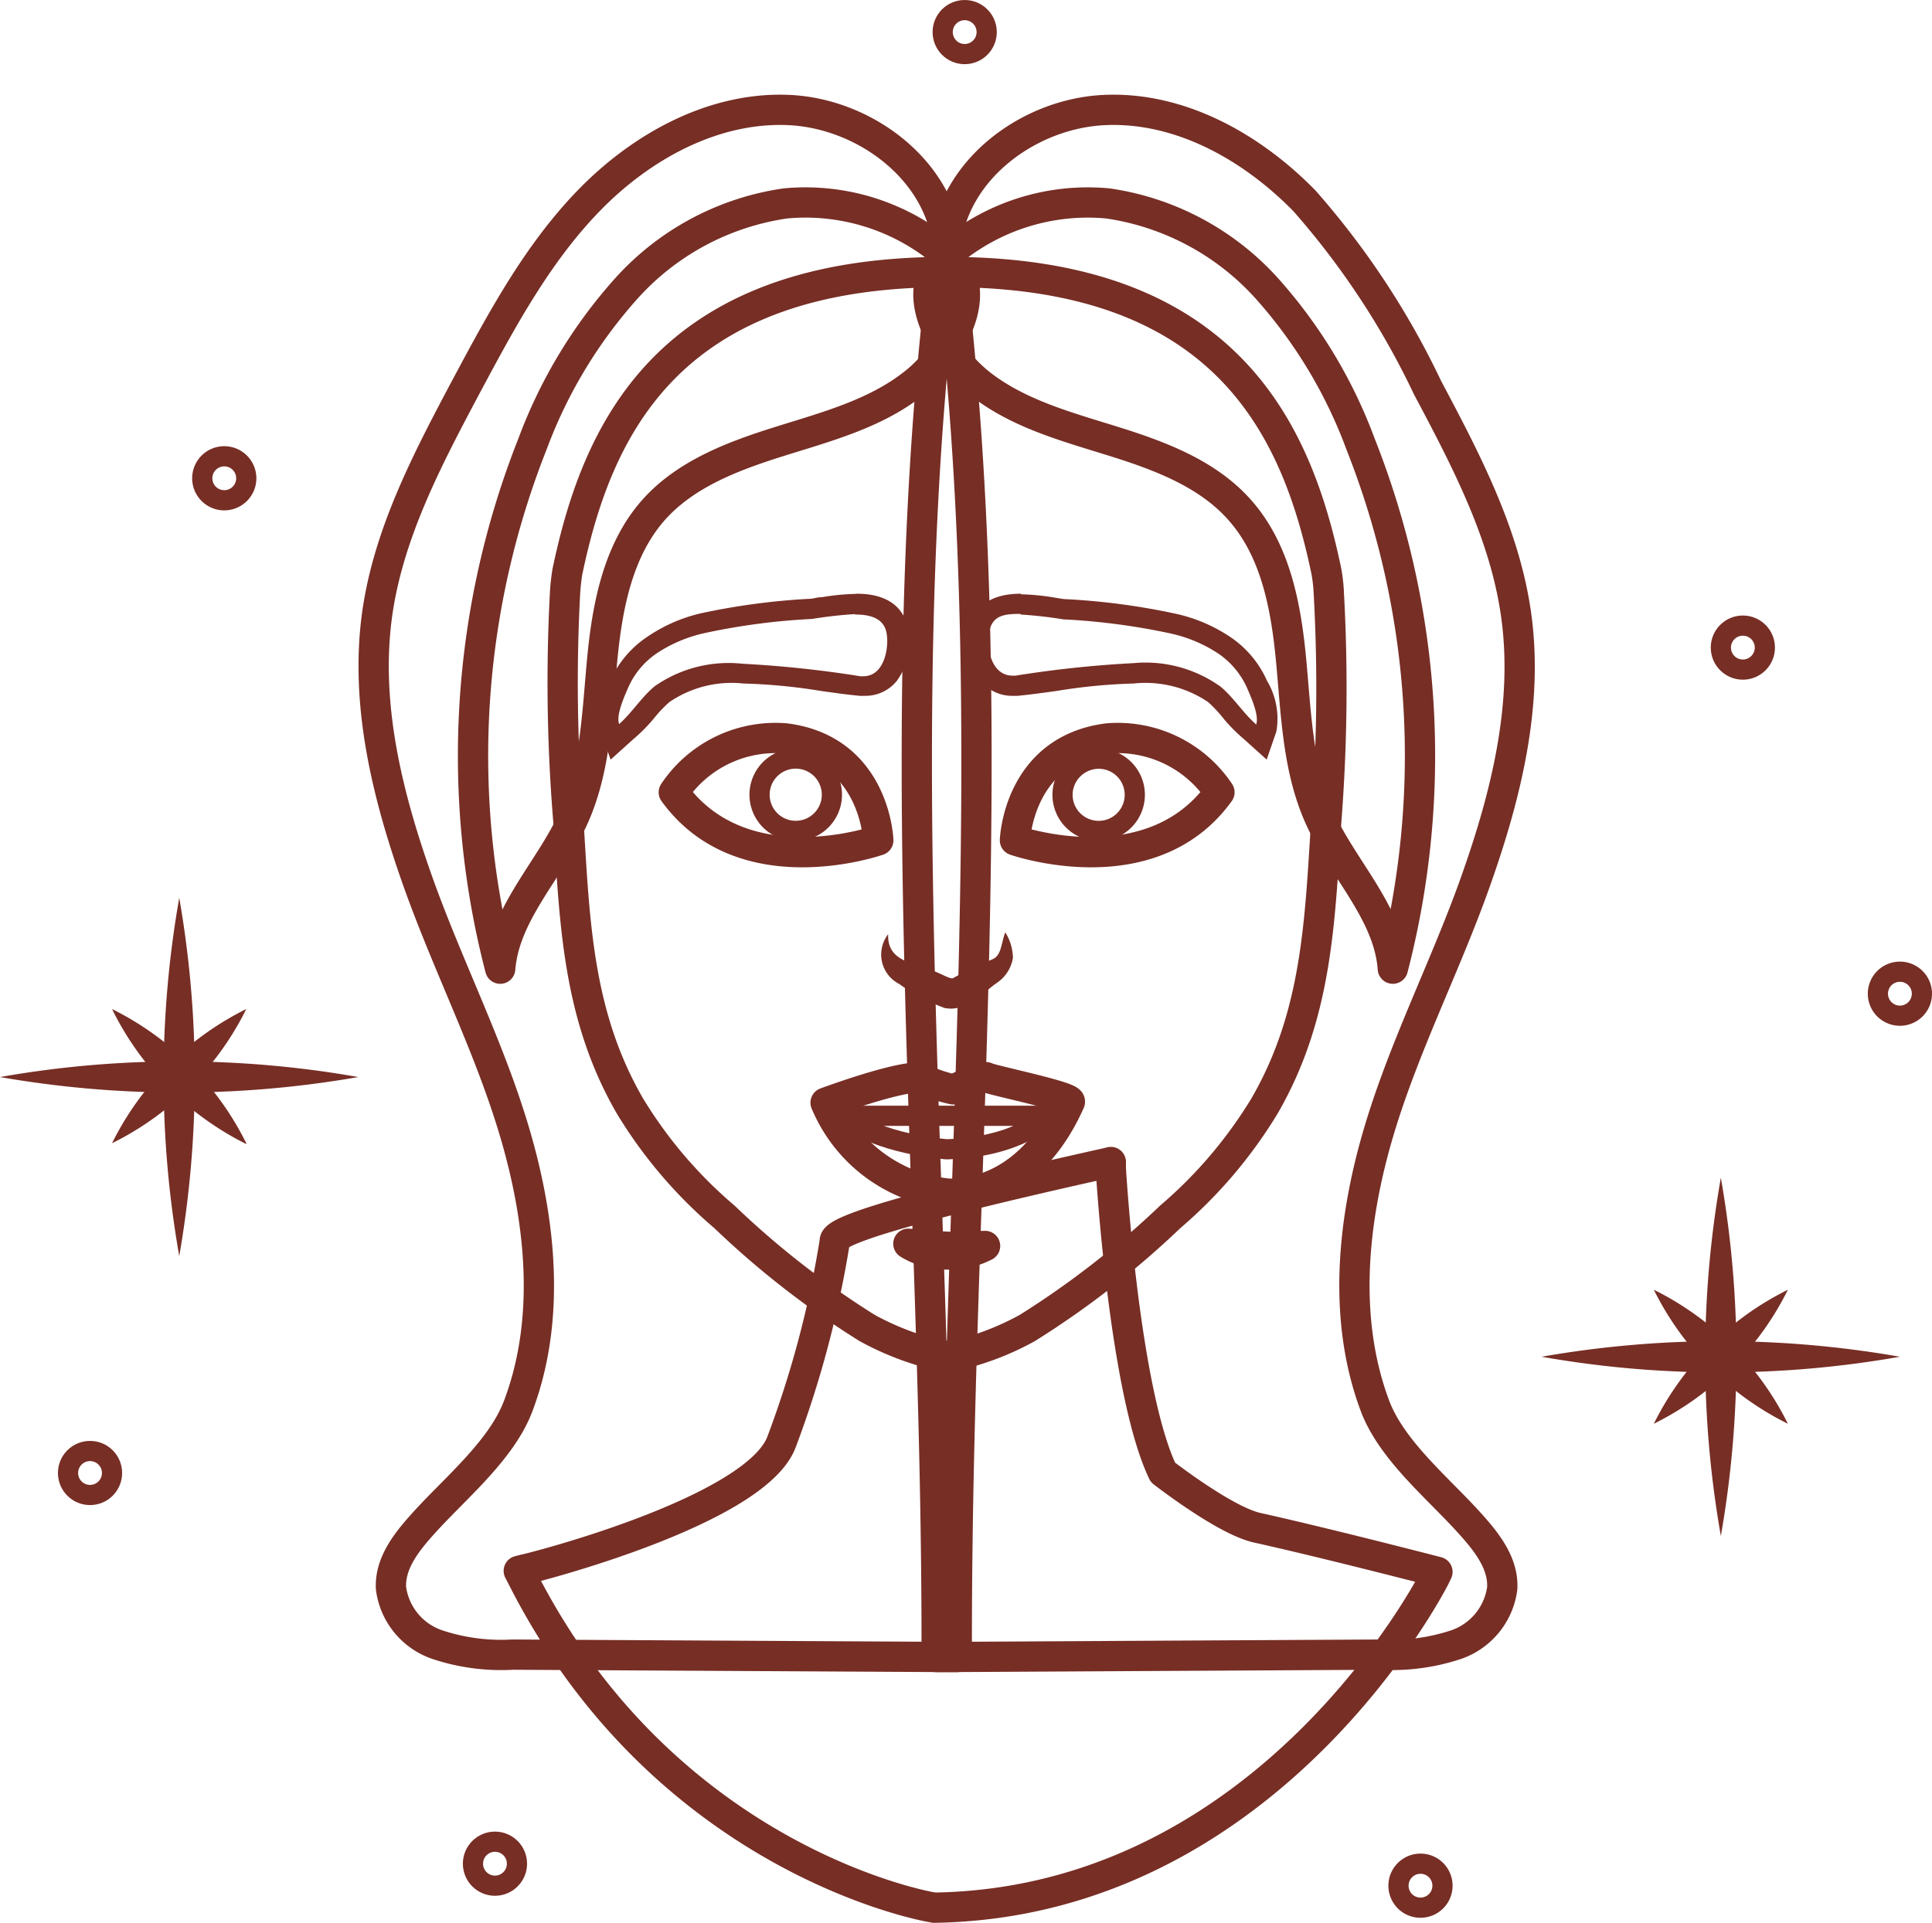 <svg xmlns="http://www.w3.org/2000/svg" xmlns:xlink="http://www.w3.org/1999/xlink" viewBox="0 0 95.71 95.28"><defs><style>.cls-1,.cls-3,.cls-5{fill:none;}.cls-2{fill:#772e25;}.cls-3{stroke-miterlimit:10;}.cls-3,.cls-5{stroke:url(#New_Pattern_Swatch_6);}.cls-4{fill:url(#New_Pattern_Swatch_6);}.cls-5{stroke-linecap:round;stroke-linejoin:round;stroke-width:1.5px;}</style><pattern id="New_Pattern_Swatch_6" data-name="New Pattern Swatch 6" width="65" height="65" patternTransform="translate(255 8)" patternUnits="userSpaceOnUse" viewBox="0 0 65 65"><rect class="cls-1" width="65" height="65"/><rect class="cls-2" width="65" height="65"/></pattern></defs><g id="Layer_2" data-name="Layer 2"><g id="Layer_1-2" data-name="Layer 1"><path class="cls-3" d="M12.2,23.7a1.09,1.09,0,1,1-1.09-1.09A1.09,1.09,0,0,1,12.2,23.7Z"/><circle class="cls-3" cx="86.34" cy="32.09" r="1.09"/><path class="cls-3" d="M95.21,49.24a1.09,1.09,0,1,1-1.09-1.09A1.09,1.09,0,0,1,95.21,49.24Z"/><path class="cls-3" d="M71.46,93.44a1.09,1.09,0,1,1-1.09-1.09A1.09,1.09,0,0,1,71.46,93.44Z"/><circle class="cls-3" cx="24.52" cy="92.35" r="1.09"/><circle class="cls-3" cx="4.46" cy="72.99" r="1.09"/><circle class="cls-3" cx="47.79" cy="1.59" r="1.09"/><path class="cls-4" d="M8.88,44.49a51.61,51.61,0,0,1,0,17.75,51.12,51.12,0,0,1,0-17.75Z"/><path class="cls-4" d="M17.75,53.37A51.61,51.61,0,0,1,0,53.37a51.12,51.12,0,0,1,17.75,0Z"/><path class="cls-4" d="M12.2,50a14.67,14.67,0,0,1-6.65,6.65A14.71,14.71,0,0,1,12.2,50Z"/><path class="cls-4" d="M12.2,56.69A14.71,14.71,0,0,1,5.55,50a14.71,14.71,0,0,1,6.65,6.65Z"/><path class="cls-4" d="M85.25,58.36a51.37,51.37,0,0,1,0,17.75,51.12,51.12,0,0,1,0-17.75Z"/><path class="cls-4" d="M94.12,67.23a51.12,51.12,0,0,1-17.75,0,51.37,51.37,0,0,1,17.75,0Z"/><path class="cls-4" d="M88.57,63.91a14.67,14.67,0,0,1-6.64,6.64,14.67,14.67,0,0,1,6.64-6.64Z"/><path class="cls-4" d="M88.57,70.55a14.67,14.67,0,0,1-6.64-6.64,14.67,14.67,0,0,1,6.64,6.64Z"/><path class="cls-5" d="M46.93,12c-.48-3.68-4.18-6.4-7.89-6.55s-7.26,1.81-9.85,4.47-4.37,6-6.12,9.27c-1.89,3.56-3.81,7.21-4.38,11.2-.63,4.47.49,9,2,13.26S24.31,52,25.56,56.33s1.71,9.09.12,13.32c-.79,2.12-2.94,3.93-4.48,5.59-.92,1-1.9,2.12-1.83,3.46a3.42,3.42,0,0,0,2.28,2.79,10,10,0,0,0,3.75.5l22,.12C47.33,58.82,49.92,35.12,46.93,12Z"/><path class="cls-5" d="M46.87,12c.47-3.68,4.17-6.4,7.89-6.55S62,7.28,64.61,9.94a39.81,39.81,0,0,1,6.11,9.27c1.89,3.56,3.81,7.21,4.38,11.2.64,4.47-.49,9-2,13.26S69.48,52,68.23,56.33s-1.7,9.09-.12,13.32c.79,2.12,2.94,3.93,4.48,5.59.92,1,1.9,2.12,1.83,3.46a3.43,3.43,0,0,1-2.27,2.79,10.07,10.07,0,0,1-3.75.5l-22,.12C46.46,58.82,43.87,35.12,46.87,12Z"/><path class="cls-5" d="M46.24,94.52c-.13,0-13.24-2.25-20.39-16.39l-.15-.29.31-.08c.12,0,11.37-2.84,12.7-6.29a51,51,0,0,0,2.64-9.93c0-.26-.12-.88,13.39-3.89l.29-.07,0,.31c0,.11.66,11.06,2.58,15.07.39.3,3.15,2.4,4.66,2.74,3.5.78,8.58,2.1,8.63,2.11l.31.08-.14.29c-.08.16-8.2,16.1-24.8,16.35h0Z"/><path class="cls-5" d="M65.83,29.42a8,8,0,0,0-.12-1.1C64.27,21.41,60.84,13.48,47,13.48h-.14c-13.87,0-17.3,7.93-18.75,14.84a10,10,0,0,0-.12,1.1,83.43,83.43,0,0,0,.17,11.29c.31,5,.45,9.61,3.05,14.1a22.54,22.54,0,0,0,4.68,5.49,43.6,43.6,0,0,0,7.06,5.5,14,14,0,0,0,3.62,1.38,1.12,1.12,0,0,0,.36,0,1,1,0,0,0,.35,0,13.68,13.68,0,0,0,3.62-1.38,44.12,44.12,0,0,0,7.07-5.5,22.72,22.72,0,0,0,4.67-5.49c2.6-4.49,2.74-9.09,3.06-14.1A85.1,85.1,0,0,0,65.83,29.42Z"/><path class="cls-5" d="M45.19,19.06c-1.9,1.47-4.3,2.1-6.59,2.82s-4.66,1.61-6.25,3.42c-1.75,2-2.27,4.77-2.52,7.41s-.32,5.38-1.41,7.8C27.27,43.08,25,45.23,24.78,48a42,42,0,0,1,1.6-26,24.12,24.12,0,0,1,4.67-7.73,13.11,13.11,0,0,1,7.86-4.19,10.66,10.66,0,0,1,8,2.58C49,14.47,47,17.69,45.19,19.06Z"/><path class="cls-5" d="M48.61,19.06c1.9,1.47,4.29,2.1,6.59,2.82s4.66,1.61,6.24,3.42c1.76,2,2.27,4.77,2.52,7.41s.32,5.38,1.41,7.8C66.53,43.08,68.8,45.23,69,48a42,42,0,0,0-1.6-26,24.1,24.1,0,0,0-4.66-7.73,13.14,13.14,0,0,0-7.86-4.19,10.67,10.67,0,0,0-8,2.58C44.78,14.47,46.84,17.69,48.61,19.06Z"/><path class="cls-5" d="M48.8,61.74a3.86,3.86,0,0,1-1.92.42A3.6,3.6,0,0,1,45,61.63l1,.1.94.05C47.52,61.79,48.14,61.76,48.8,61.74Z"/><path class="cls-5" d="M53,54.6c.11-.26-3.86-1.07-4.12-1.21s-1.39.52-1.66.59a7.1,7.1,0,0,1-1.65-.58c-1.15-.07-4.67,1.24-4.67,1.24a7.39,7.39,0,0,0,6,4.5S50.76,59.62,53,54.6Z"/><path class="cls-3" d="M51.9,55.29s-1.32,1.54-5,1.66c0,0-3.53-.26-5-1.66Z"/><path class="cls-4" d="M44,46.29c-.06,1.36,1.25,1.41,2.21,1.81.38.13.89.44,1,.37a16.72,16.72,0,0,1,1.53-.75c.39-.19.56-.18.72-.45s.19-.67.34-1.07a2.44,2.44,0,0,1,.38,1.27,1.86,1.86,0,0,1-.82,1.25c-.76.54-1.49,1.43-2.56,1.23a9.41,9.41,0,0,1-2.25-1.19A1.64,1.64,0,0,1,44,46.29Z"/><path class="cls-5" d="M43.51,41.64S36.81,44,33.38,39.26a6.06,6.06,0,0,1,5.54-2.67C43.36,37.16,43.51,41.64,43.51,41.64Z"/><path class="cls-3" d="M39.14,37.61a1.79,1.79,0,0,0,.56,3.54,1.79,1.79,0,0,0-.56-3.54Z"/><path class="cls-4" d="M42.36,30.45c.76,0,1.43.19,1.56.92s-.11,2.14-1.15,2.14h-.15a54.82,54.82,0,0,0-5.84-.62h0A6.39,6.39,0,0,0,32.44,34c-.67.55-1.13,1.32-1.77,1.88-.16-.45.27-1.39.46-1.83a4,4,0,0,1,1.41-1.68,7,7,0,0,1,2.37-1,32.69,32.69,0,0,1,5.32-.7,21,21,0,0,1,2.13-.24m0-1a11.25,11.25,0,0,0-1.63.16c-.22,0-.42.07-.58.08a33.82,33.82,0,0,0-5.47.73A7.87,7.87,0,0,0,32,31.6a5.09,5.09,0,0,0-1.75,2.09,3.75,3.75,0,0,0-.49,2.56l.49,1.39,1.11-1a8.38,8.38,0,0,0,1-1,6.59,6.59,0,0,1,.8-.85,5.47,5.47,0,0,1,3.67-.92h0a28.16,28.16,0,0,1,3.85.37c.64.09,1.28.18,1.91.24l.26,0a2,2,0,0,0,1.57-.73,3.29,3.29,0,0,0,.57-2.58c-.12-.66-.6-1.75-2.55-1.75Z"/><path class="cls-4" d="M50.54,30.45a21.36,21.36,0,0,1,2.13.24,33,33,0,0,1,5.32.7,7,7,0,0,1,2.37,1,4.07,4.07,0,0,1,1.41,1.68c.19.44.62,1.38.46,1.83-.64-.56-1.11-1.33-1.77-1.88a6.39,6.39,0,0,0-4.31-1.16h0a54.82,54.82,0,0,0-5.84.62h-.15c-1,0-1.31-1.26-1.16-2.14s.8-.92,1.57-.92m0-1h0c-1.95,0-2.44,1.09-2.55,1.75a3.21,3.21,0,0,0,.57,2.58,2,2,0,0,0,1.57.73l.25,0c.63-.06,1.27-.15,1.92-.24a28,28,0,0,1,3.82-.37,5.54,5.54,0,0,1,3.7.92,6.55,6.55,0,0,1,.79.85,8.48,8.48,0,0,0,1,1l1.11,1,.48-1.39a3.68,3.68,0,0,0-.47-2.53,5.09,5.09,0,0,0-1.76-2.12,7.87,7.87,0,0,0-2.72-1.18,34,34,0,0,0-5.47-.73c-.16,0-.36-.05-.58-.08a11.25,11.25,0,0,0-1.63-.16Z"/><path class="cls-5" d="M50.28,41.64S57,44,60.41,39.26a6.06,6.06,0,0,0-5.54-2.67C50.43,37.16,50.28,41.64,50.28,41.64Z"/><path class="cls-3" d="M54.66,37.61a1.79,1.79,0,1,1-2,1.49A1.8,1.8,0,0,1,54.66,37.61Z"/></g></g></svg>